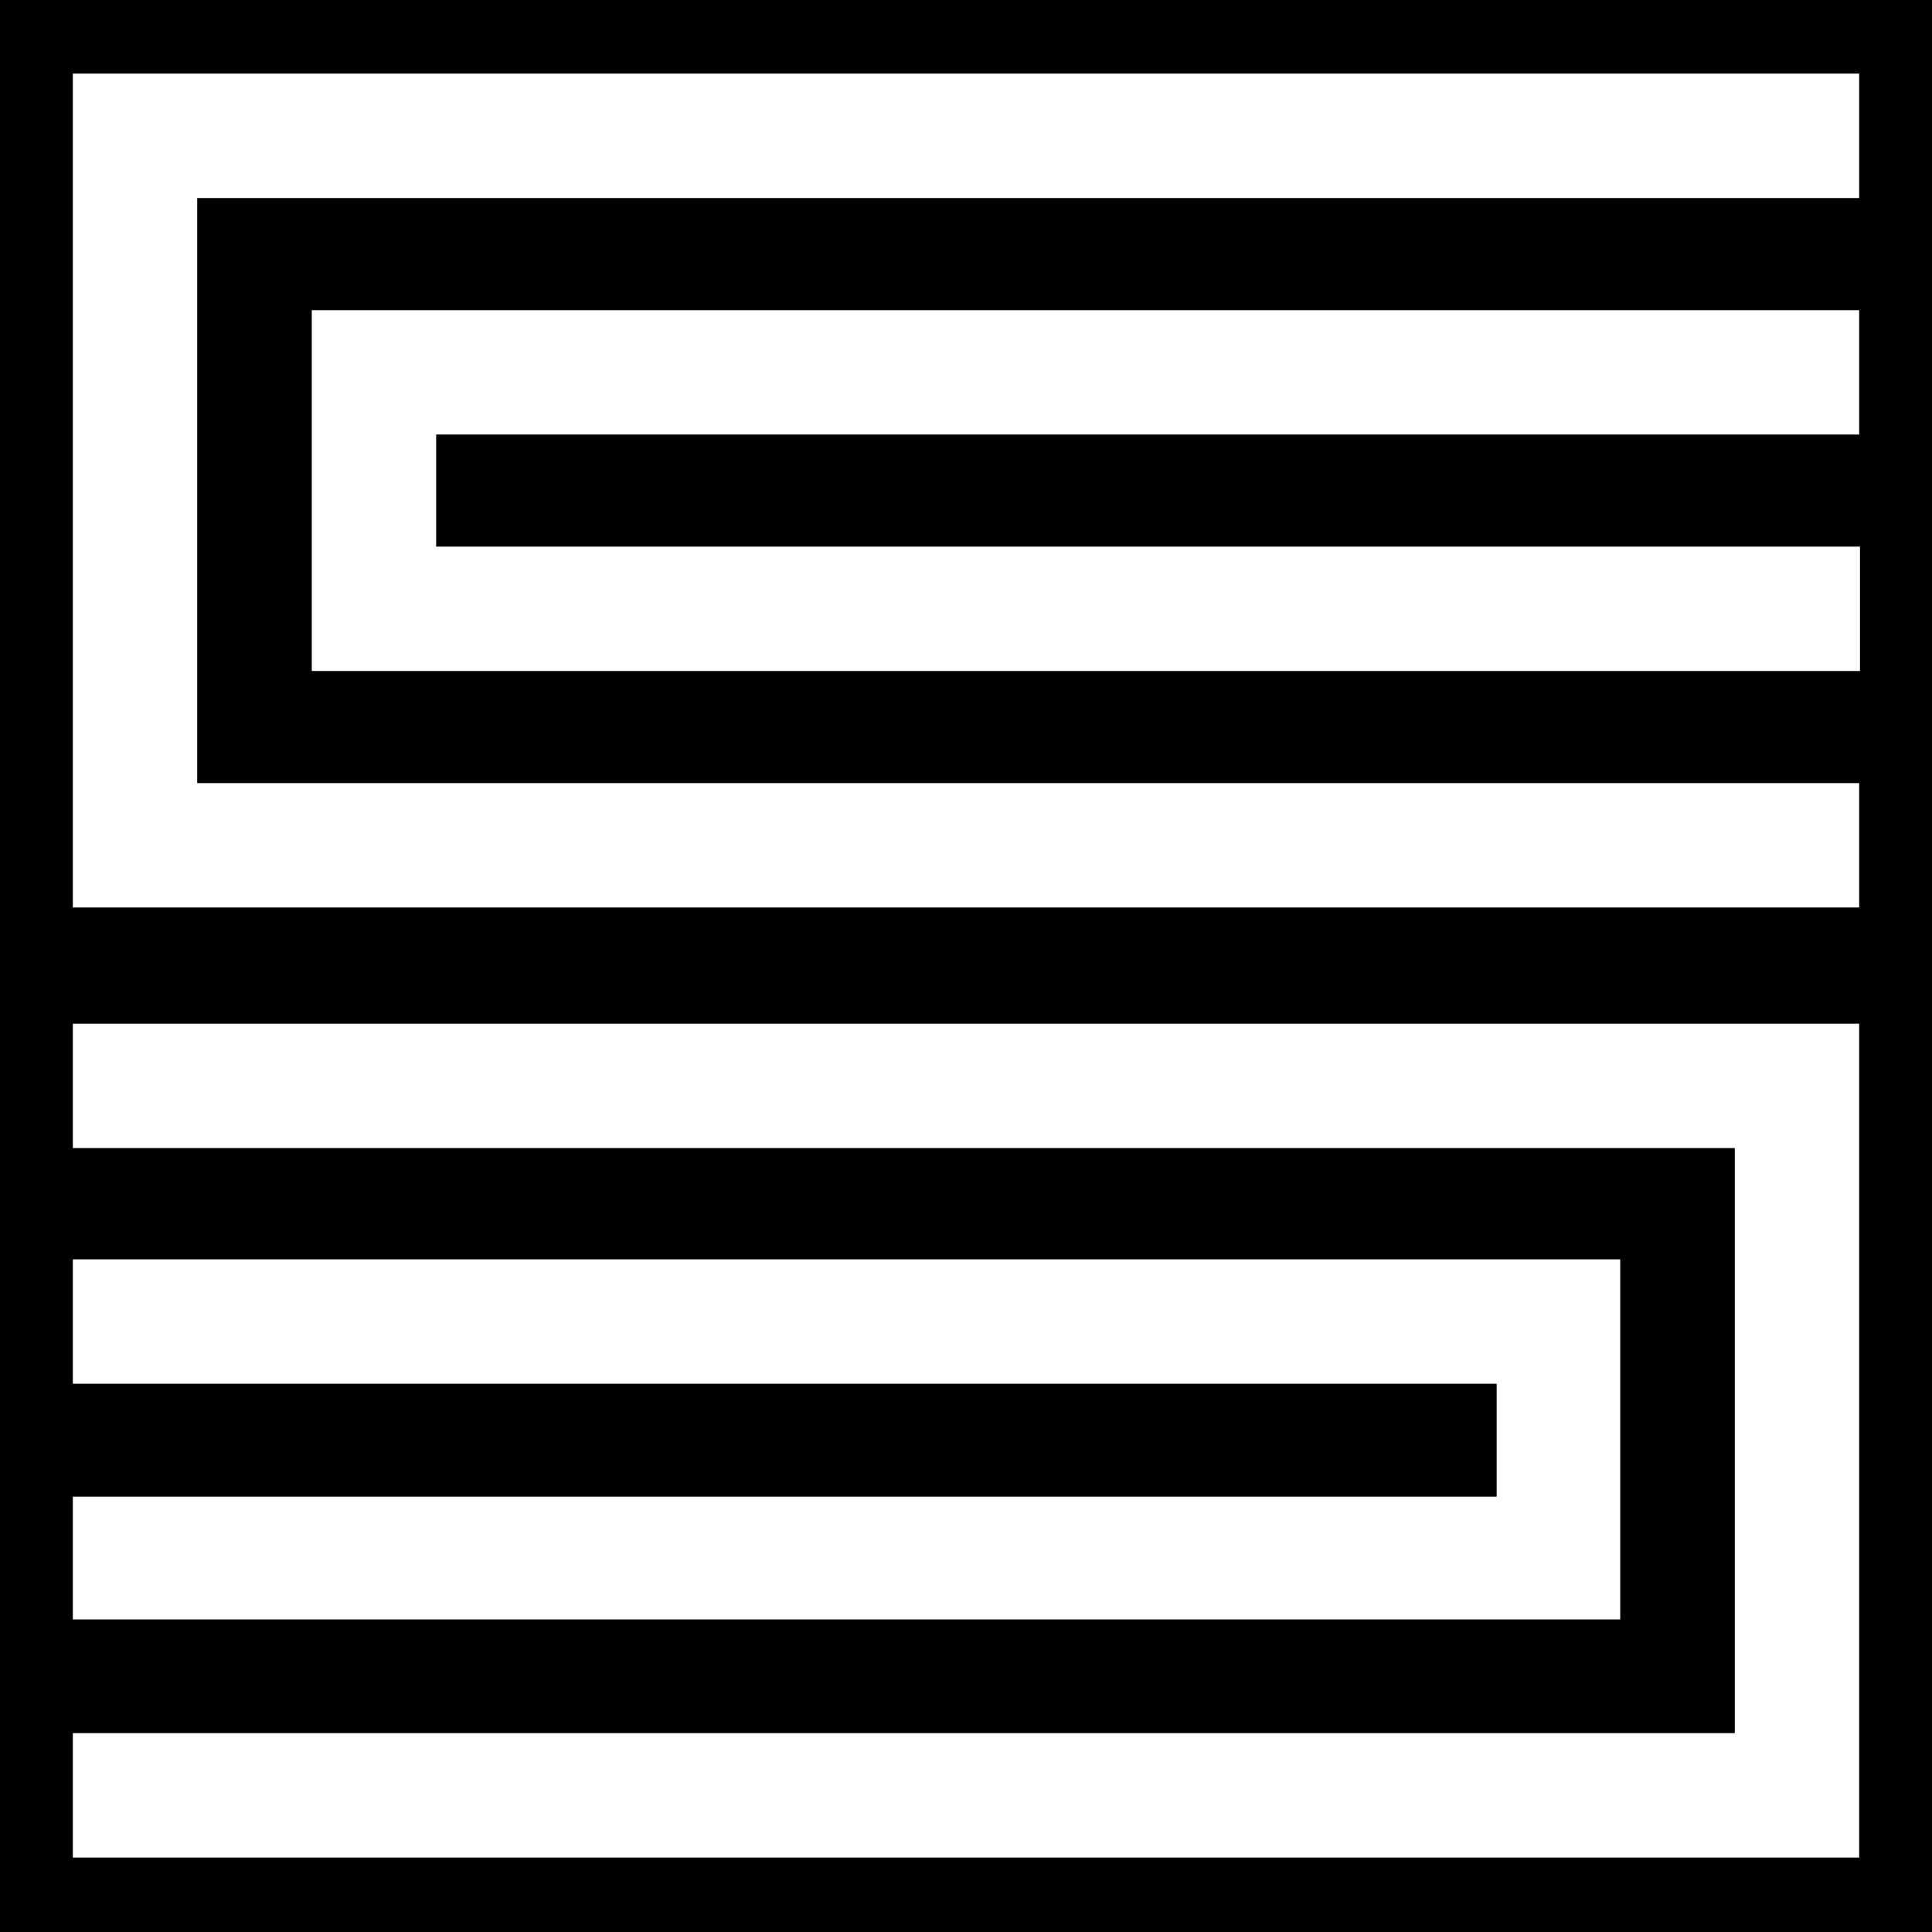 <?xml version="1.0" encoding="UTF-8"?>
<svg id="Layer_1" xmlns="http://www.w3.org/2000/svg" viewBox="0 0 23.61 23.61">
  <path d="M0,0v23.61h23.61V0H0ZM.89,18.29h17.4v-1.38H.89v-1.52h18.91v4.4H.89v-1.51ZM22.72,22.7H.89v-1.52h20.31v-7.15H.89v-1.52h21.83v10.19ZM22.72,5.31H5.33v1.37h17.4v1.52H3.81V3.79h18.91v1.51ZM22.72,2.42H2.41v7.15h20.31v1.52H.89V.9h21.83v1.51Z"/>
</svg>